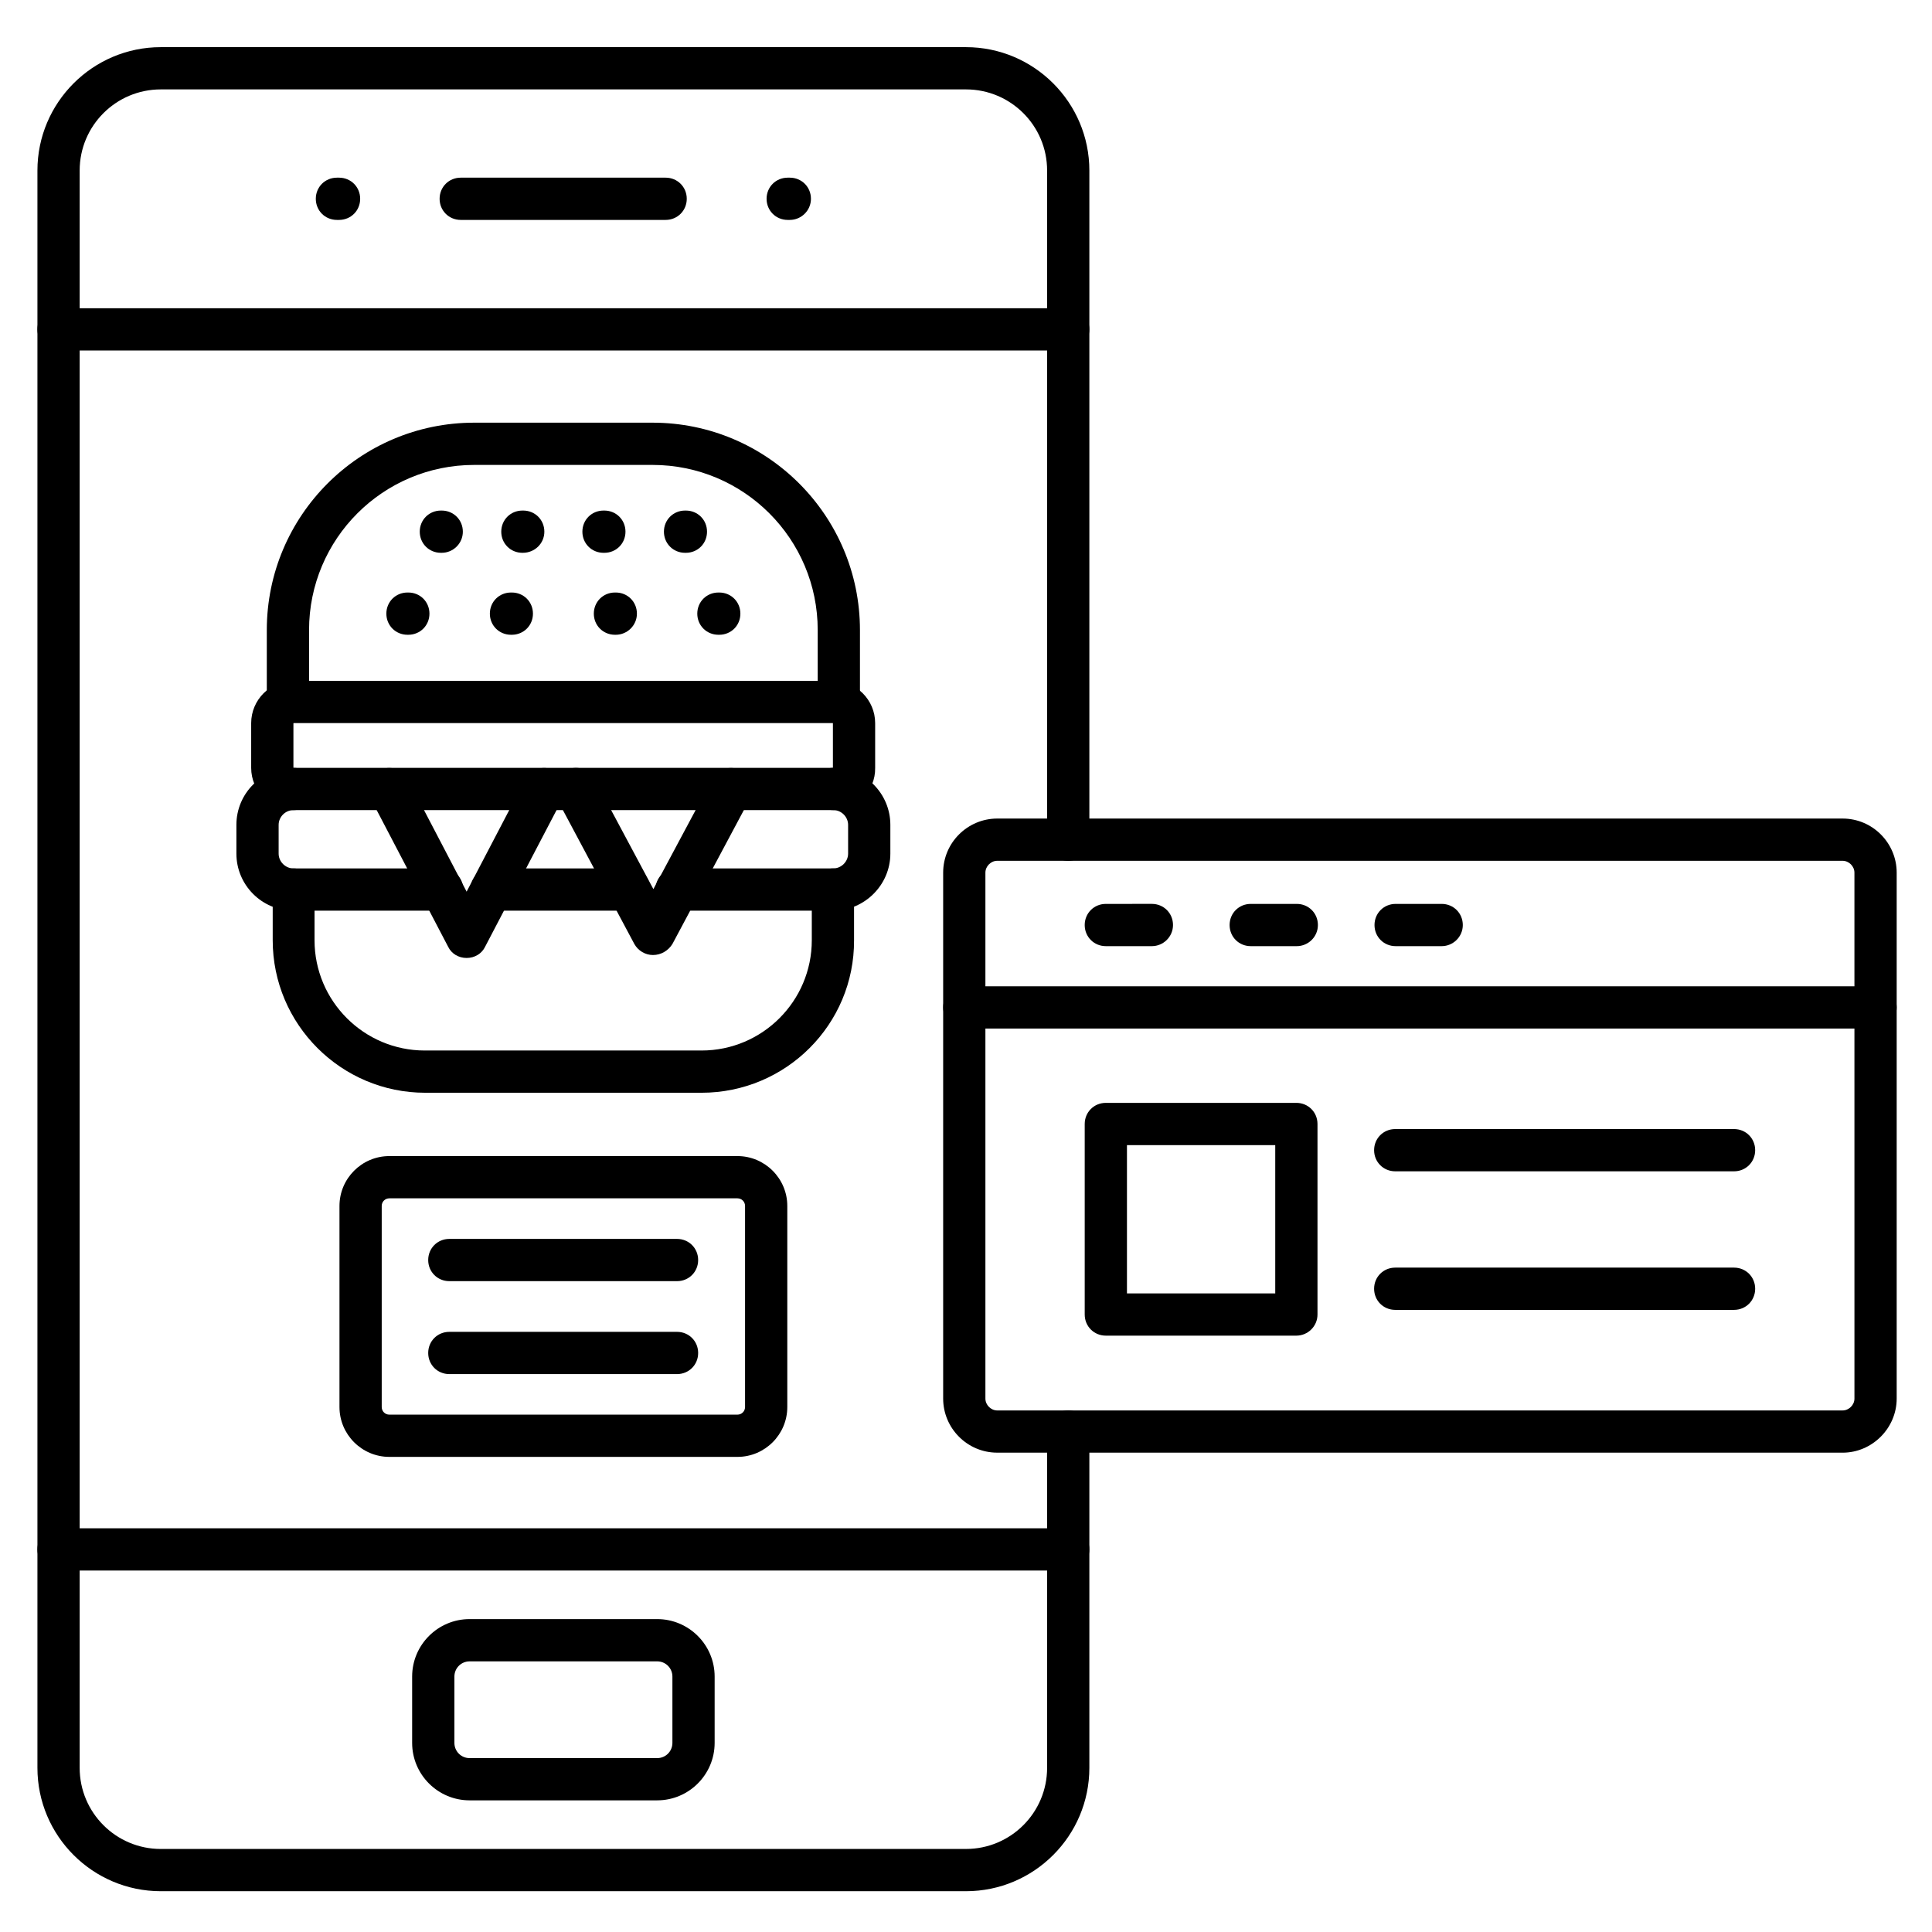 <?xml version="1.0" encoding="UTF-8"?>
<!-- The Best Svg Icon site in the world: iconSvg.co, Visit us! https://iconsvg.co -->
<svg fill="#000000" width="800px" height="800px" version="1.1" viewBox="144 144 512 512" xmlns="http://www.w3.org/2000/svg">
 <g>
  <path d="m400 645.19h-213.39c-18.023 0-32.691-14.668-32.691-32.691v-423.31c0-18.023 14.668-32.691 32.691-32.691h213.39c18.023 0 32.691 14.668 32.691 32.691v177.34c0 3.137-2.465 5.598-5.598 5.598-3.137 0-5.598-2.465-5.598-5.598v-177.34c0-11.867-9.629-21.496-21.496-21.496h-213.39c-11.867 0-21.496 9.629-21.496 21.496v423.31c0 11.867 9.629 21.496 21.496 21.496l213.39-0.004c11.867 0 21.496-9.629 21.496-21.496v-89.117c0-3.137 2.465-5.598 5.598-5.598 3.137 0 5.598 2.465 5.598 5.598v89.117c0 18.027-14.668 32.695-32.691 32.695z"/>
  <path d="m427.09 236.88h-267.58c-3.137 0-5.598-2.465-5.598-5.598 0-3.137 2.465-5.598 5.598-5.598h267.58c3.137 0 5.598 2.465 5.598 5.598 0 3.137-2.578 5.598-5.598 5.598z"/>
  <path d="m427.09 560.21h-267.58c-3.137 0-5.598-2.465-5.598-5.598 0-3.137 2.465-5.598 5.598-5.598h267.58c3.137 0 5.598 2.465 5.598 5.598 0 3.133-2.578 5.598-5.598 5.598z"/>
  <path d="m320.4 202.28h-54.301c-3.137 0-5.598-2.465-5.598-5.598 0-3.137 2.465-5.598 5.598-5.598h54.301c3.137 0 5.598 2.465 5.598 5.598 0 3.133-2.465 5.598-5.598 5.598z"/>
  <path d="m233.85 202.28h-0.559c-3.137 0-5.598-2.465-5.598-5.598 0-3.137 2.465-5.598 5.598-5.598h0.559c3.137 0 5.598 2.465 5.598 5.598 0.004 3.133-2.461 5.598-5.598 5.598z"/>
  <path d="m353.31 202.28h-0.559c-3.137 0-5.598-2.465-5.598-5.598 0-3.137 2.465-5.598 5.598-5.598h0.559c3.137 0 5.598 2.465 5.598 5.598 0 3.133-2.574 5.598-5.598 5.598z"/>
  <path d="m318.16 621.11h-49.711c-8.398 0-15.227-6.828-15.227-15.227v-17.578c0-8.398 6.828-15.227 15.227-15.227h49.711c8.398 0 15.227 6.828 15.227 15.227v17.578c0 8.398-6.828 15.227-15.227 15.227zm-49.707-36.832c-2.238 0-4.031 1.793-4.031 4.031v17.578c0 2.238 1.793 4.031 4.031 4.031h49.711c2.238 0 4.031-1.793 4.031-4.031v-17.578c0-2.238-1.793-4.031-4.031-4.031z"/>
  <path d="m632.31 528.97h-224.03c-7.949 0-14.332-6.492-14.332-14.332v-139.38c0-7.949 6.492-14.332 14.332-14.332h224.03c7.949 0 14.332 6.492 14.332 14.332v139.39c-0.004 7.836-6.496 14.328-14.332 14.328zm-224.03-156.85c-1.68 0-3.137 1.457-3.137 3.137v139.39c0 1.68 1.457 3.137 3.137 3.137h224.03c1.68 0 3.137-1.457 3.137-3.137l-0.004-139.39c0-1.68-1.457-3.137-3.137-3.137z"/>
  <path d="m641.04 416.57h-241.49c-3.137 0-5.598-2.465-5.598-5.598 0-3.137 2.465-5.598 5.598-5.598h241.49c3.137 0 5.598 2.465 5.598 5.598 0 3.137-2.461 5.598-5.598 5.598z"/>
  <path d="m487.55 497.96h-50.492c-3.137 0-5.598-2.465-5.598-5.598v-50.492c0-3.137 2.465-5.598 5.598-5.598h50.492c3.137 0 5.598 2.465 5.598 5.598v50.492c0 3.137-2.574 5.598-5.598 5.598zm-44.895-11.195h39.297v-39.297h-39.297z"/>
  <path d="m603.54 454.41h-89.789c-3.137 0-5.598-2.465-5.598-5.598 0-3.137 2.465-5.598 5.598-5.598h89.789c3.137 0 5.598 2.465 5.598 5.598s-2.465 5.598-5.598 5.598z"/>
  <path d="m603.54 491.13h-89.789c-3.137 0-5.598-2.465-5.598-5.598 0-3.137 2.465-5.598 5.598-5.598h89.789c3.137 0 5.598 2.465 5.598 5.598 0 3.133-2.465 5.598-5.598 5.598z"/>
  <path d="m449.26 394.74h-12.203c-3.137 0-5.598-2.465-5.598-5.598 0-3.137 2.465-5.598 5.598-5.598l12.203-0.004c3.137 0 5.598 2.465 5.598 5.598 0 3.137-2.578 5.602-5.598 5.602z"/>
  <path d="m487.66 394.74h-12.203c-3.137 0-5.598-2.465-5.598-5.598 0-3.137 2.465-5.598 5.598-5.598h12.203c3.137 0 5.598 2.465 5.598 5.598s-2.574 5.598-5.598 5.598z"/>
  <path d="m526.06 394.74h-12.203c-3.137 0-5.598-2.465-5.598-5.598 0-3.137 2.465-5.598 5.598-5.598h12.203c3.137 0 5.598 2.465 5.598 5.598s-2.574 5.598-5.598 5.598z"/>
  <path d="m366.3 335.73c-3.137 0-5.598-2.465-5.598-5.598v-19.145c0-24.184-19.594-43.777-43.777-43.777h-47.246c-24.184 0-43.777 19.594-43.777 43.777v19.145c0 3.137-2.465 5.598-5.598 5.598-3.137 0-5.598-2.465-5.598-5.598v-19.145c0-30.34 24.629-54.973 54.973-54.973h47.246c30.34 0 54.973 24.629 54.973 54.973v19.145c0 3.137-2.465 5.598-5.598 5.598z"/>
  <path d="m364.84 358.69h-143.08c-6.156 0-11.195-5.039-11.195-11.195v-11.867c0-6.156 5.039-11.195 11.195-11.195h142.97c6.156 0 11.195 5.039 11.195 11.195v11.867c0.113 6.156-4.926 11.195-11.082 11.195zm-143.08-23.066v11.867h142.97v-11.867z"/>
  <path d="m364.84 385.33c-3.137 0-5.598-2.465-5.598-5.598 0-3.137 2.465-5.598 5.598-5.598 2.129 0 3.918-1.793 3.918-3.918v-7.613c0-2.129-1.793-3.918-3.918-3.918-3.137 0-5.598-2.465-5.598-5.598 0-3.137 2.465-5.598 5.598-5.598 8.398 0 15.113 6.828 15.113 15.113v7.613c0 8.285-6.828 15.113-15.113 15.113z"/>
  <path d="m221.76 385.33c-8.398 0-15.113-6.828-15.113-15.113v-7.613c0-8.398 6.828-15.113 15.113-15.113 3.137 0 5.598 2.465 5.598 5.598 0 3.137-2.465 5.598-5.598 5.598-2.129 0-3.918 1.793-3.918 3.918v7.613c0 2.129 1.793 3.918 3.918 3.918 3.137 0 5.598 2.465 5.598 5.598s-2.461 5.598-5.598 5.598z"/>
  <path d="m329.91 433.59h-73.223c-22.281 0-40.418-18.137-40.418-40.418v-13.434c0-3.137 2.465-5.598 5.598-5.598h39.297c3.137 0 5.598 2.465 5.598 5.598 0 3.137-2.465 5.598-5.598 5.598h-33.809v7.836c0 16.121 13.098 29.223 29.223 29.223h73.332c16.121 0 29.223-13.098 29.223-29.223v-7.836h-35.828c-3.137 0-5.598-2.465-5.598-5.598 0-3.137 2.465-5.598 5.598-5.598h41.426c3.137 0 5.598 2.465 5.598 5.598v13.434c0.109 22.281-18.027 40.418-40.418 40.418zm-19.145-48.254h-36.5c-3.137 0-5.598-2.465-5.598-5.598 0-3.137 2.465-5.598 5.598-5.598h36.5c3.137 0 5.598 2.465 5.598 5.598s-2.465 5.598-5.598 5.598z"/>
  <path d="m267.66 397.87c-2.129 0-4.031-1.121-4.926-3.023l-20.488-39.184c-1.457-2.688-0.336-6.156 2.352-7.5 2.688-1.457 6.156-0.336 7.5 2.352l15.562 29.781 15.562-29.781c1.457-2.688 4.812-3.805 7.5-2.352 2.688 1.457 3.805 4.812 2.352 7.5l-20.488 39.184c-0.895 1.902-2.797 3.023-4.926 3.023z"/>
  <path d="m317.04 397.09c-2.016 0-3.918-1.121-4.926-2.91l-20.488-38.402c-1.457-2.688-0.449-6.156 2.352-7.613 2.688-1.457 6.156-0.449 7.613 2.352l15.562 29.109 15.562-29.109c1.457-2.688 4.812-3.805 7.613-2.352 2.688 1.457 3.805 4.812 2.352 7.613l-20.488 38.402c-1.125 1.793-3.027 2.91-5.152 2.91z"/>
  <path d="m325.77 290.5h-0.223c-3.137 0-5.598-2.465-5.598-5.598 0-3.137 2.465-5.598 5.598-5.598h0.223c3.137 0 5.598 2.465 5.598 5.598s-2.461 5.598-5.598 5.598z"/>
  <path d="m304.16 290.5h-0.223c-3.137 0-5.598-2.465-5.598-5.598 0-3.137 2.465-5.598 5.598-5.598h0.223c3.137 0 5.598 2.465 5.598 5.598s-2.465 5.598-5.598 5.598z"/>
  <path d="m282.55 290.5h-0.113c-3.137 0-5.598-2.465-5.598-5.598 0-3.137 2.465-5.598 5.598-5.598h0.223c3.137 0 5.598 2.465 5.598 5.598 0.004 3.133-2.57 5.598-5.707 5.598z"/>
  <path d="m261.06 290.5h-0.223c-3.137 0-5.598-2.465-5.598-5.598 0-3.137 2.465-5.598 5.598-5.598h0.223c3.137 0 5.598 2.465 5.598 5.598s-2.574 5.598-5.598 5.598z"/>
  <path d="m334.61 312.22h-0.223c-3.137 0-5.598-2.465-5.598-5.598 0-3.137 2.465-5.598 5.598-5.598h0.223c3.137 0 5.598 2.465 5.598 5.598 0.004 3.137-2.461 5.598-5.598 5.598z"/>
  <path d="m307.19 312.22h-0.223c-3.137 0-5.598-2.465-5.598-5.598 0-3.137 2.465-5.598 5.598-5.598h0.223c3.137 0 5.598 2.465 5.598 5.598 0 3.137-2.578 5.598-5.598 5.598z"/>
  <path d="m279.64 312.22h-0.223c-3.137 0-5.598-2.465-5.598-5.598 0-3.137 2.465-5.598 5.598-5.598h0.223c3.137 0 5.598 2.465 5.598 5.598 0 3.137-2.465 5.598-5.598 5.598z"/>
  <path d="m252.21 312.22h-0.223c-3.137 0-5.598-2.465-5.598-5.598 0-3.137 2.465-5.598 5.598-5.598h0.223c3.137 0 5.598 2.465 5.598 5.598 0 3.137-2.465 5.598-5.598 5.598z"/>
  <path d="m339.43 530.09h-92.254c-7.277 0-13.211-5.934-13.211-13.211v-53.293c0-7.277 5.934-13.211 13.211-13.211h92.254c7.277 0 13.211 5.934 13.211 13.211v53.293c0 7.277-5.934 13.211-13.211 13.211zm-92.254-68.52c-1.121 0-2.016 0.895-2.016 2.016v53.293c0 1.121 0.895 2.016 2.016 2.016h92.254c1.121 0 2.016-0.895 2.016-2.016v-53.293c0-1.121-0.895-2.016-2.016-2.016z"/>
  <path d="m323.42 483.52h-60.344c-3.137 0-5.598-2.465-5.598-5.598 0-3.137 2.465-5.598 5.598-5.598h60.344c3.137 0 5.598 2.465 5.598 5.598s-2.461 5.598-5.598 5.598z"/>
  <path d="m323.42 508.15h-60.344c-3.137 0-5.598-2.465-5.598-5.598 0-3.137 2.465-5.598 5.598-5.598h60.344c3.137 0 5.598 2.465 5.598 5.598 0 3.137-2.461 5.598-5.598 5.598z"/>
 </g>
</svg>